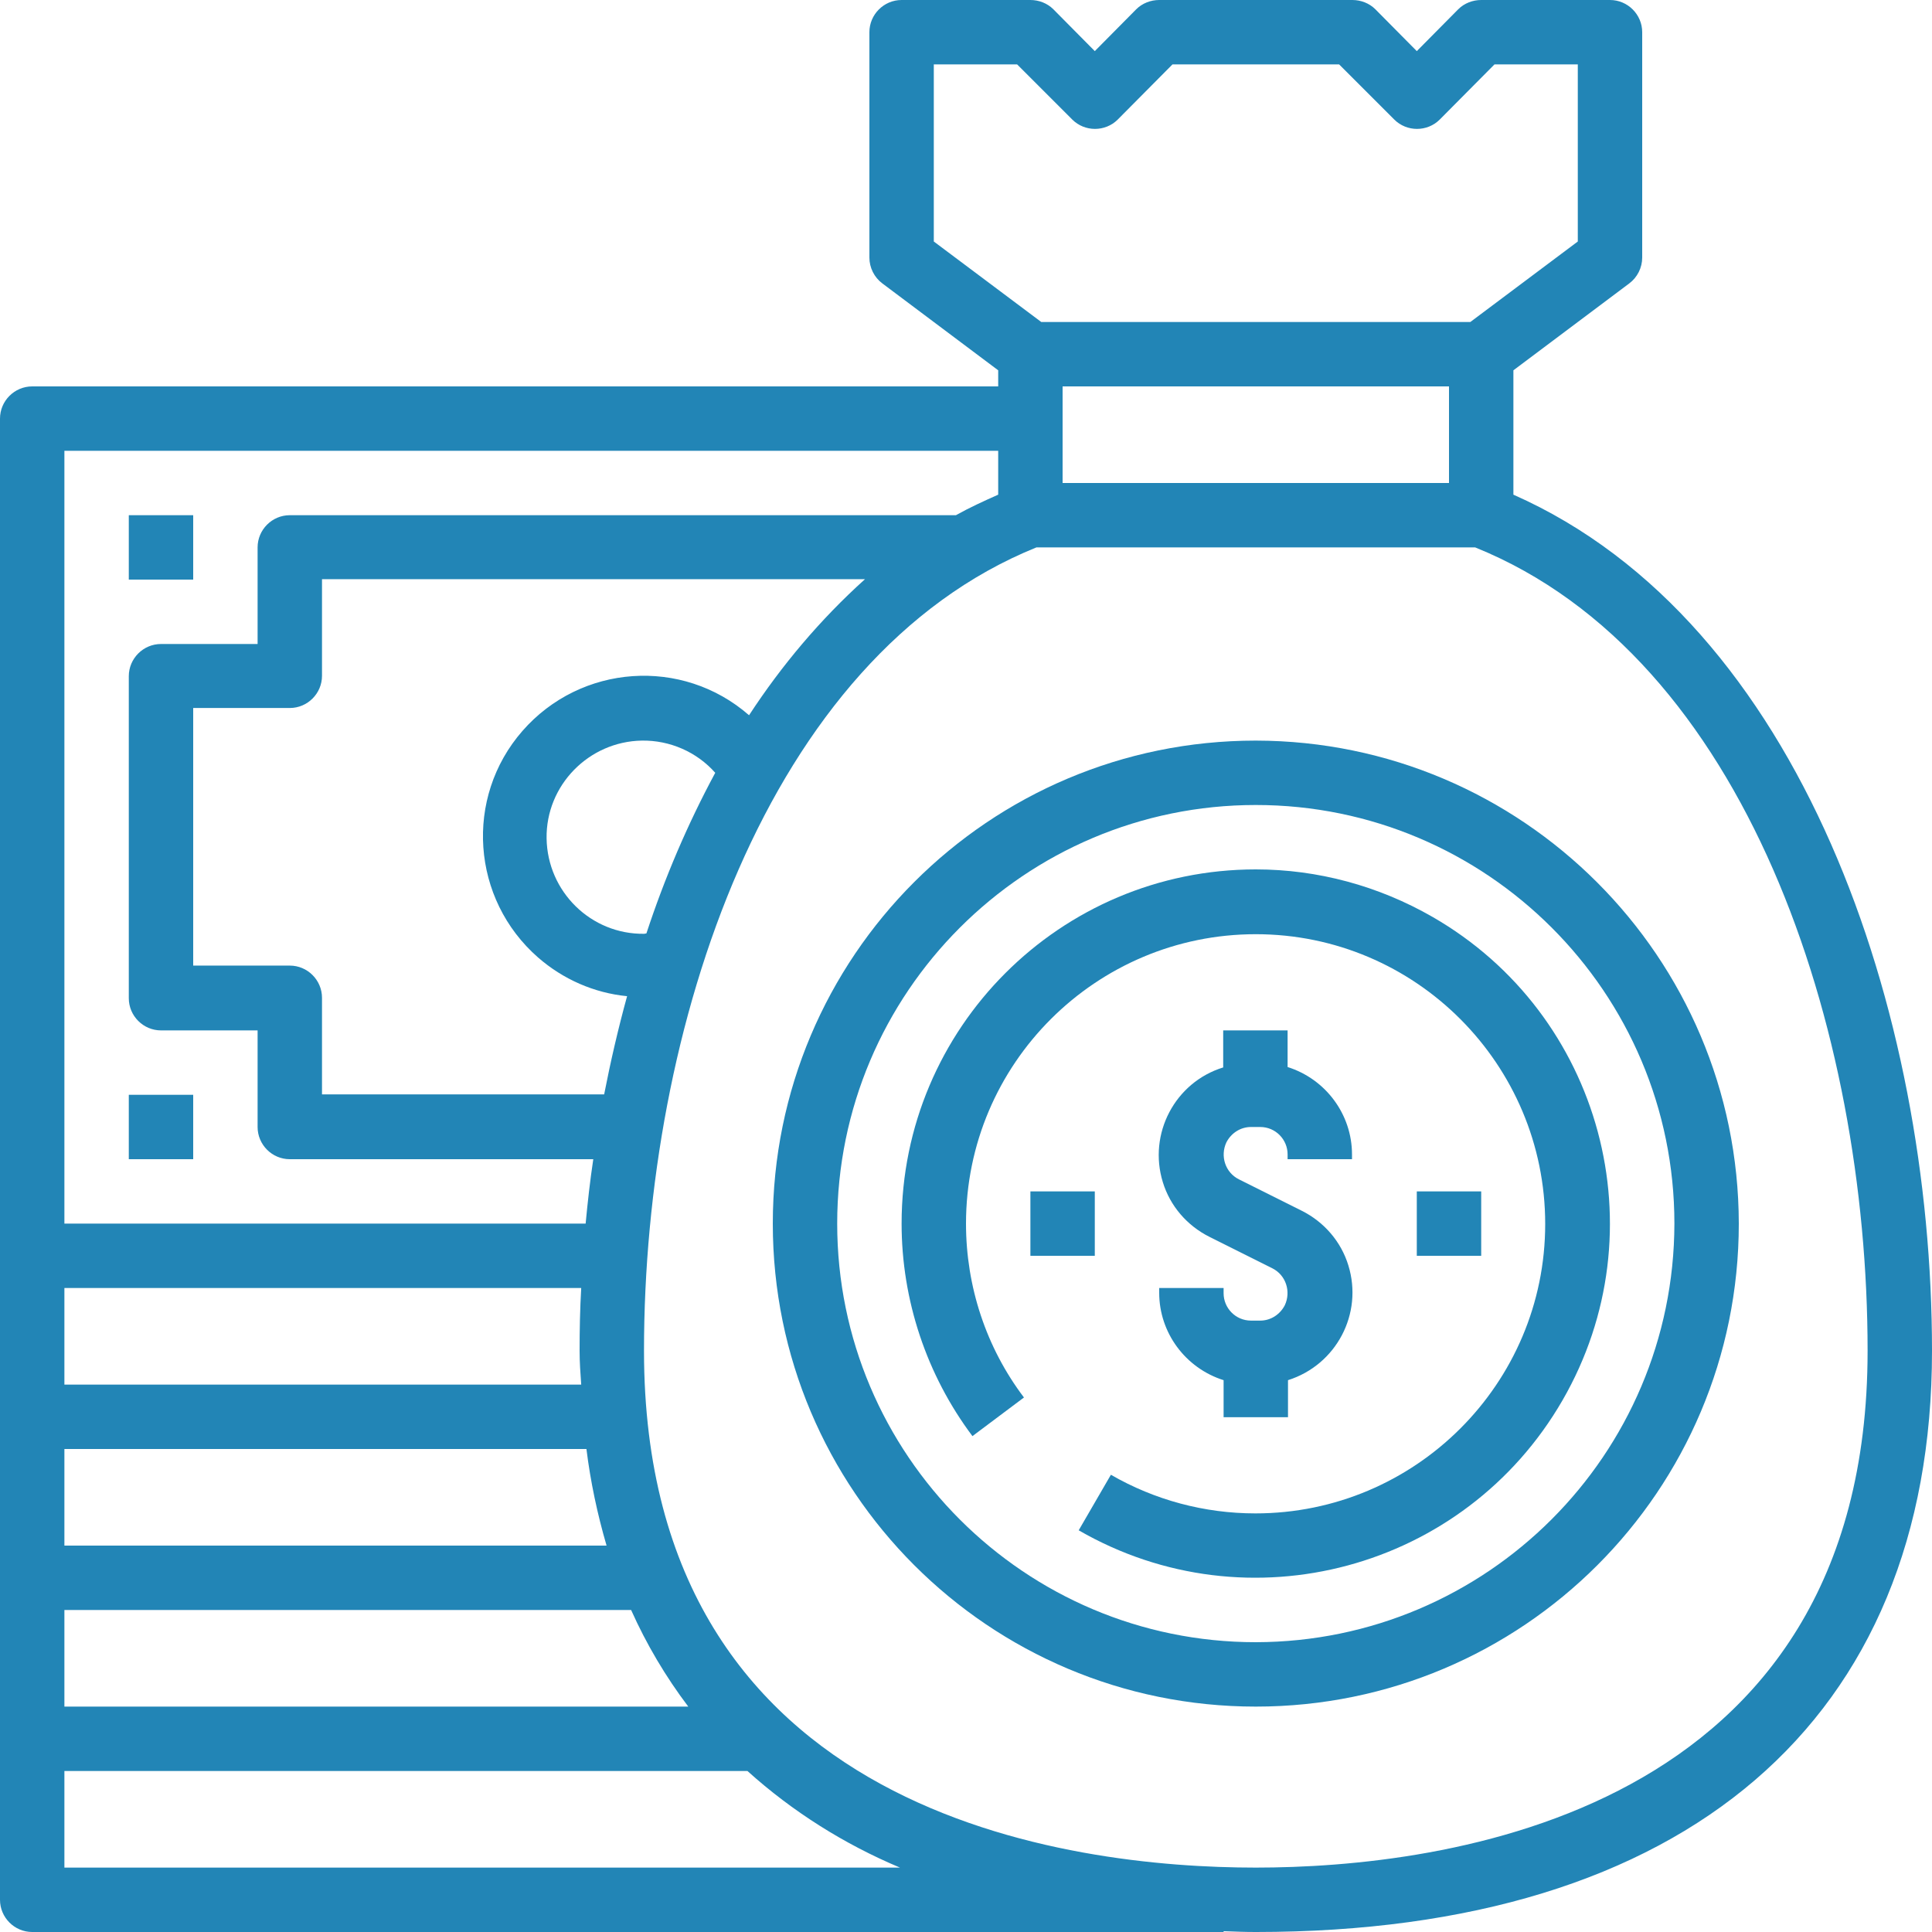 <?xml version="1.0" encoding="utf-8"?>
<!-- Generator: Adobe Illustrator 21.0.0, SVG Export Plug-In . SVG Version: 6.00 Build 0)  -->
<svg version="1.1" id="Capa_1" xmlns="http://www.w3.org/2000/svg" xmlns:xlink="http://www.w3.org/1999/xlink" x="0px" y="0px"
	 viewBox="0 0 480 480" style="enable-background:new 0 0 480 480;" xml:space="preserve">
<style type="text/css">
	.st0{fill:#2285B6;}
</style>
<g>
	<g>
		<path class="st0" d="M376,122.9V92l28.8-21.6c2-1.5,3.2-3.9,3.2-6.4V8c0-4.4-3.6-8-8-8h-32c-2.1,0-4.2,0.8-5.7,2.3L352,12.7
			L341.7,2.3C340.2,0.8,338.1,0,336,0h-48c-2.1,0-4.2,0.8-5.7,2.3L272,12.7L261.7,2.3C260.2,0.8,258.1,0,256,0h-32c-4.4,0-8,3.6-8,8
			v56c0,2.5,1.2,4.9,3.2,6.4L248,92v4H8c-4.4,0-8,3.6-8,8v368c0,4.4,3.6,8,8,8h296v-0.2c2.7,0.1,5.3,0.2,8,0.2
			c106.8,0,168-52.6,168-144.4C480,251.6,447.7,154.6,376,122.9z M232,60V16h20.7l13.7,13.7c3.1,3.1,8.2,3.1,11.3,0L291.3,16h41.4
			l13.7,13.7c3.1,3.1,8.2,3.1,11.3,0L371.3,16H392v44l-26.7,20H258.7L232,60z M360,96v24h-96V96H360z M16,112h232v10.9
			c-3.6,1.6-7.1,3.2-10.5,5.1H72c-4.4,0-8,3.6-8,8v24H40c-4.4,0-8,3.6-8,8v80c0,4.4,3.6,8,8,8h24v24c0,4.4,3.6,8,8,8h75.4
			c-0.8,5.3-1.4,10.7-1.9,16H16V112z M186.1,177.7c-16.6-14.5-41.8-12.7-56.3,3.9c-14.5,16.6-12.7,41.8,3.9,56.3
			c6.2,5.4,13.9,8.8,22.1,9.6c-2.2,8-4.1,16.2-5.7,24.4H80v-24c0-4.4-3.6-8-8-8H48v-64h24c4.4,0,8-3.6,8-8v-24h134.9
			C203.8,153.9,194.2,165.3,186.1,177.7z M160.6,231.9c-0.2,0-0.4,0.1-0.5,0.1c-13.3,0.2-24.1-10.5-24.3-23.7s10.5-24.1,23.7-24.3
			c6.9-0.1,13.6,2.8,18.2,8C170.8,204.8,165.1,218.2,160.6,231.9L160.6,231.9L160.6,231.9z M16,320h128.4
			c-0.3,5.2-0.4,10.4-0.4,15.6c0,2.9,0.2,5.6,0.4,8.4H16V320z M16,360h129.7c1,8.1,2.7,16.1,5,24H16V360z M16,400h140.8
			c3.8,8.5,8.6,16.6,14.2,24H16V400z M16,464v-24h169.7c11.2,10.1,24.1,18.2,37.9,24H16z M312,464c-45.7,0-152-12.5-152-128.4
			c0-80,30.2-172.4,97.5-199.6h109c67.4,27.2,97.5,119.6,97.5,199.6C464,451.5,357.7,464,312,464z"/>
	</g>
</g>
<g>
	<g>
		<path class="st0" d="M335,314.4c-1.8-5.9-6-10.8-11.6-13.6l-15.6-7.8c-3.4-1.7-4.7-5.8-3.1-9.2c1.2-2.3,3.5-3.8,6.1-3.8h2.3
			c3.8,0,6.8,3.1,6.8,6.8v1.2h16v-1.2c0-9.9-6.5-18.7-16-21.7V256h-16v9.2c-12,3.7-18.7,16.5-15,28.5c1.8,5.9,6,10.8,11.6,13.6
			l15.6,7.8c3.4,1.7,4.7,5.8,3.1,9.2c-1.2,2.3-3.5,3.8-6.1,3.8h-2.3c-3.8,0-6.8-3.1-6.8-6.8V320h-16v1.2c0,9.9,6.5,18.7,16,21.7v9.2
			h16v-9.2C332,339.1,338.7,326.4,335,314.4z"/>
	</g>
</g>
<g>
	<g>
		<rect x="256" y="296" class="st0" width="16" height="16"/>
	</g>
</g>
<g>
	<g>
		<rect x="352" y="296" class="st0" width="16" height="16"/>
	</g>
</g>
<g>
	<g>
		<path class="st0" d="M312,184c-66.3,0-120,53.7-120,120s53.7,120,120,120s120-53.7,120-120C431.9,237.8,378.2,184.1,312,184z
			 M312,408c-57.4,0-104-46.6-104-104s46.6-104,104-104s104,46.6,104,104C415.9,361.4,369.4,407.9,312,408z"/>
	</g>
</g>
<g>
	<g>
		<path class="st0" d="M355.9,227.8c-13.4-7.7-28.5-11.8-43.9-11.8c-48.6,0-88,39.4-88,88c0,19,6.2,37.6,17.6,52.8l12.8-9.6
			C245,334.8,240,319.6,240,304c0-39.7,32.3-71.9,72-71.9c39.7,0,71.9,32.3,71.9,72s-32.3,71.9-72,71.9c-12.6,0-25-3.3-35.9-9.6
			l-8,13.8c42.1,24.3,95.9,9.8,120.2-32.3S398,252,355.9,227.8z"/>
	</g>
</g>
<g>
	<g>
		<rect x="32" y="128" class="st0" width="16" height="16"/>
	</g>
</g>
<g>
	<g>
		<rect x="32" y="272" class="st0" width="16" height="16"/>
	</g>
</g>
</svg>
